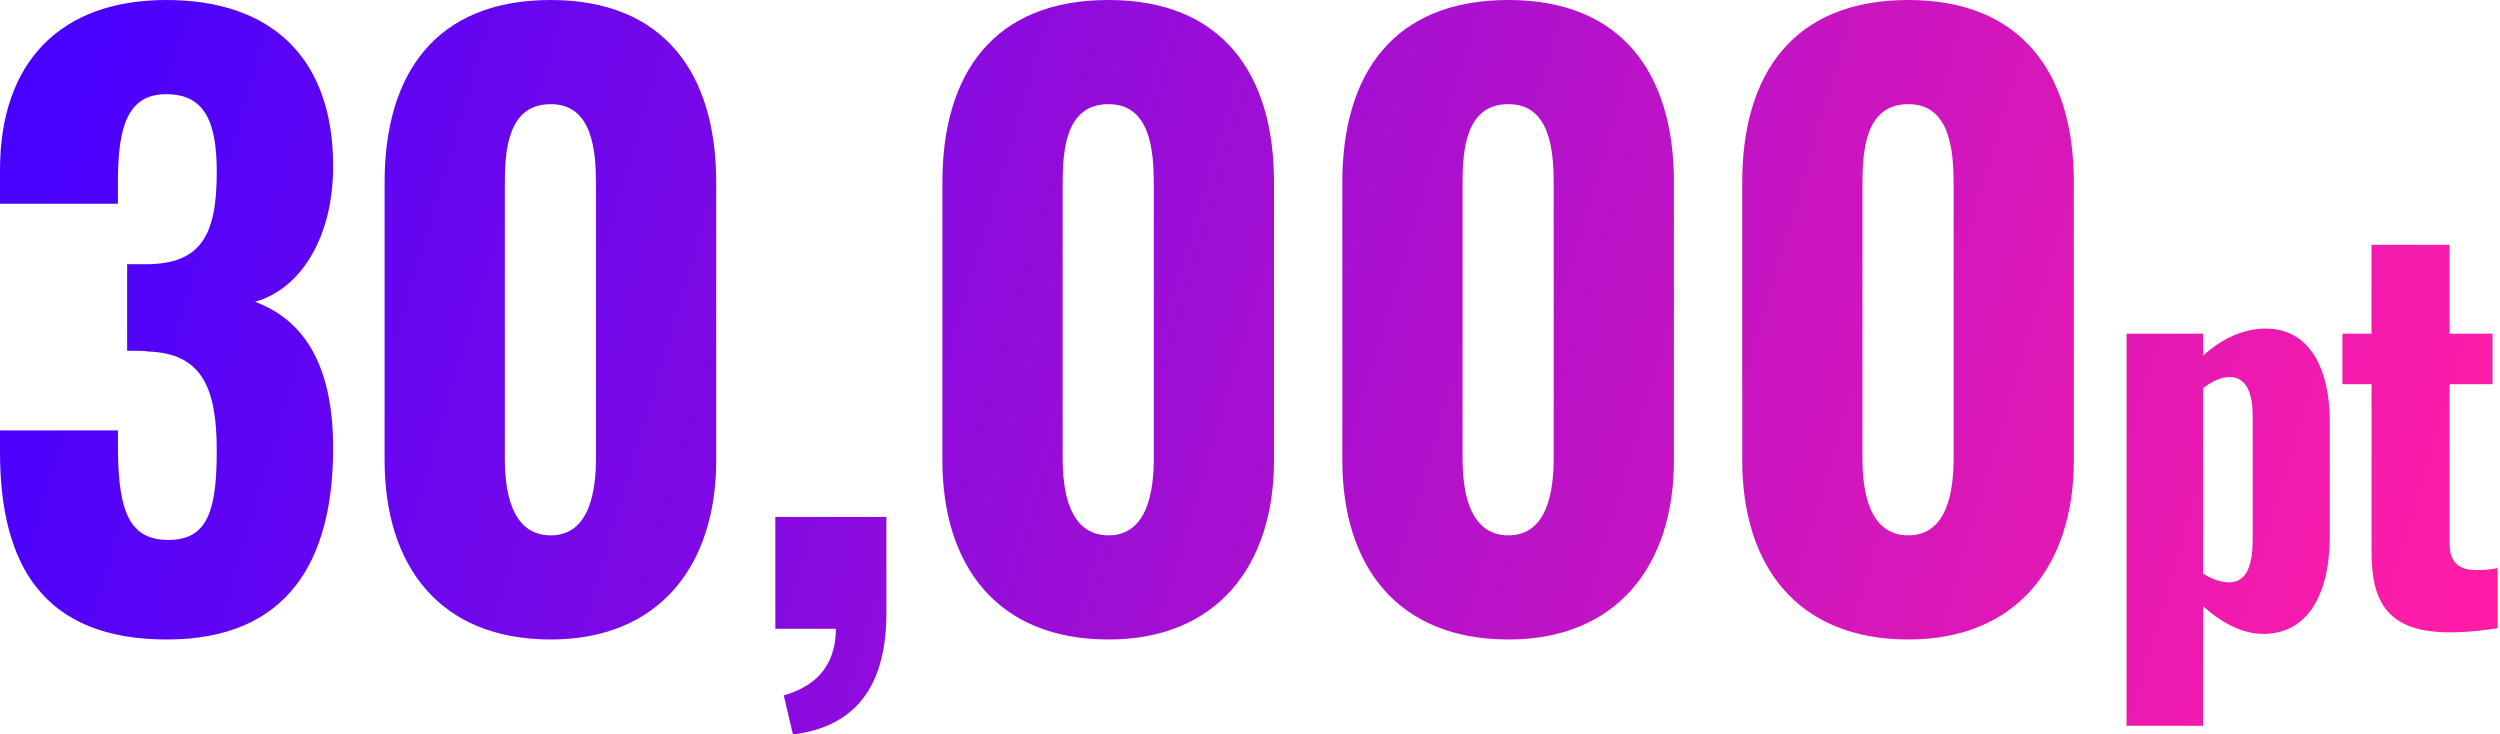 <svg width="177" height="52" viewBox="0 0 177 52" xmlns="http://www.w3.org/2000/svg">
    <defs>
        <linearGradient x1="0%" y1="45.676%" x2="100%" y2="54.324%" id="z45yxof57a">
            <stop stop-color="#4801FE" offset="0%"/>
            <stop stop-color="#FF1DA7" offset="100%"/>
        </linearGradient>
    </defs>
    <path d="M11.82 45.276c8.568 0 11.767-5.585 11.767-13.555 0-6.236-2.332-9.164-5.53-10.357 3.144-.868 5.53-4.446 5.53-9.598C23.587 4.121 19.25 0 11.767 0 4.336 0 0 4.338 0 12.038v2.385h8.35v-1.952c.055-3.416.651-5.802 3.416-5.802 2.766 0 3.58 2.007 3.58 5.531 0 4.5-1.14 6.507-5.044 6.507H9.001v6.127c.596 0 1.356 0 1.464.054 3.85.109 4.88 2.603 4.88 6.995 0 4.175-.596 6.344-3.416 6.344-2.765 0-3.524-2.006-3.579-6.29v-1.464H0v1.519c0 7.97 3.036 13.284 11.82 13.284zm27.175 0c7.7 0 11.713-5.26 11.713-12.688V12.905C50.708 5.205 47.02 0 38.995 0 30.862 0 27.23 5.205 27.23 12.905v19.683c0 7.483 3.904 12.688 11.766 12.688zm0-7.374c-2.873 0-3.253-3.308-3.253-5.477V13.068c0-2.332.163-5.694 3.253-5.694 2.983 0 3.2 3.362 3.2 5.694v19.357c0 2.17-.38 5.477-3.2 5.477zM56.14 52c4.392-.542 6.561-3.362 6.615-8.405v-6.994h-7.862v7.916h4.284c0 2.928-1.79 4.175-3.688 4.718L56.14 52zm22.349-6.724c7.7 0 11.712-5.26 11.712-12.688V12.905C90.2 5.205 86.513 0 78.488 0c-8.133 0-11.766 5.205-11.766 12.905v19.683c0 7.483 3.904 12.688 11.766 12.688zm0-7.374c-2.874 0-3.253-3.308-3.253-5.477V13.068c0-2.332.162-5.694 3.253-5.694 2.982 0 3.2 3.362 3.2 5.694v19.357c0 2.17-.38 5.477-3.2 5.477zm28.314 7.374c7.7 0 11.712-5.26 11.712-12.688V12.905c0-7.7-3.687-12.905-11.712-12.905-8.134 0-11.767 5.205-11.767 12.905v19.683c0 7.483 3.904 12.688 11.767 12.688zm0-7.374c-2.874 0-3.254-3.308-3.254-5.477V13.068c0-2.332.163-5.694 3.254-5.694 2.982 0 3.199 3.362 3.199 5.694v19.357c0 2.17-.38 5.477-3.2 5.477zm28.313 7.374c7.7 0 11.712-5.26 11.712-12.688V12.905c0-7.7-3.687-12.905-11.712-12.905-8.133 0-11.766 5.205-11.766 12.905v19.683c0 7.483 3.904 12.688 11.766 12.688zm0-7.374c-2.874 0-3.253-3.308-3.253-5.477V13.068c0-2.332.162-5.694 3.253-5.694 2.982 0 3.2 3.362 3.2 5.694v19.357c0 2.17-.38 5.477-3.2 5.477zm15.445 13.483h5.422v-8.458c1.301 1.156 2.747 1.952 4.265 1.952 3.218 0 4.7-2.928 4.7-6.905v-8.17c0-3.217-1.12-6.506-4.519-6.542-1.554 0-3.109.687-4.446 1.916v-1.555h-5.422v27.762zm7.266-10.157c-.651 0-1.266-.253-1.844-.615V27.491c.542-.434 1.193-.795 1.88-.795 1.229 0 1.626 1.229 1.626 2.747v8.748c0 1.7-.361 3.037-1.662 3.037zm15.643 3.542c1.337 0 2.639-.18 3.362-.289v-4.265c-.434.108-.976.144-1.555.144-1.156 0-1.843-.542-1.843-1.843V27.202h3.036v-3.579h-3.036v-6.29h-5.531v6.29h-2.06v3.579h2.06v11.857c0 3.615 1.157 5.711 5.567 5.711z" fill="url(#z45yxof57a)" fill-rule="nonzero"/>
</svg>
